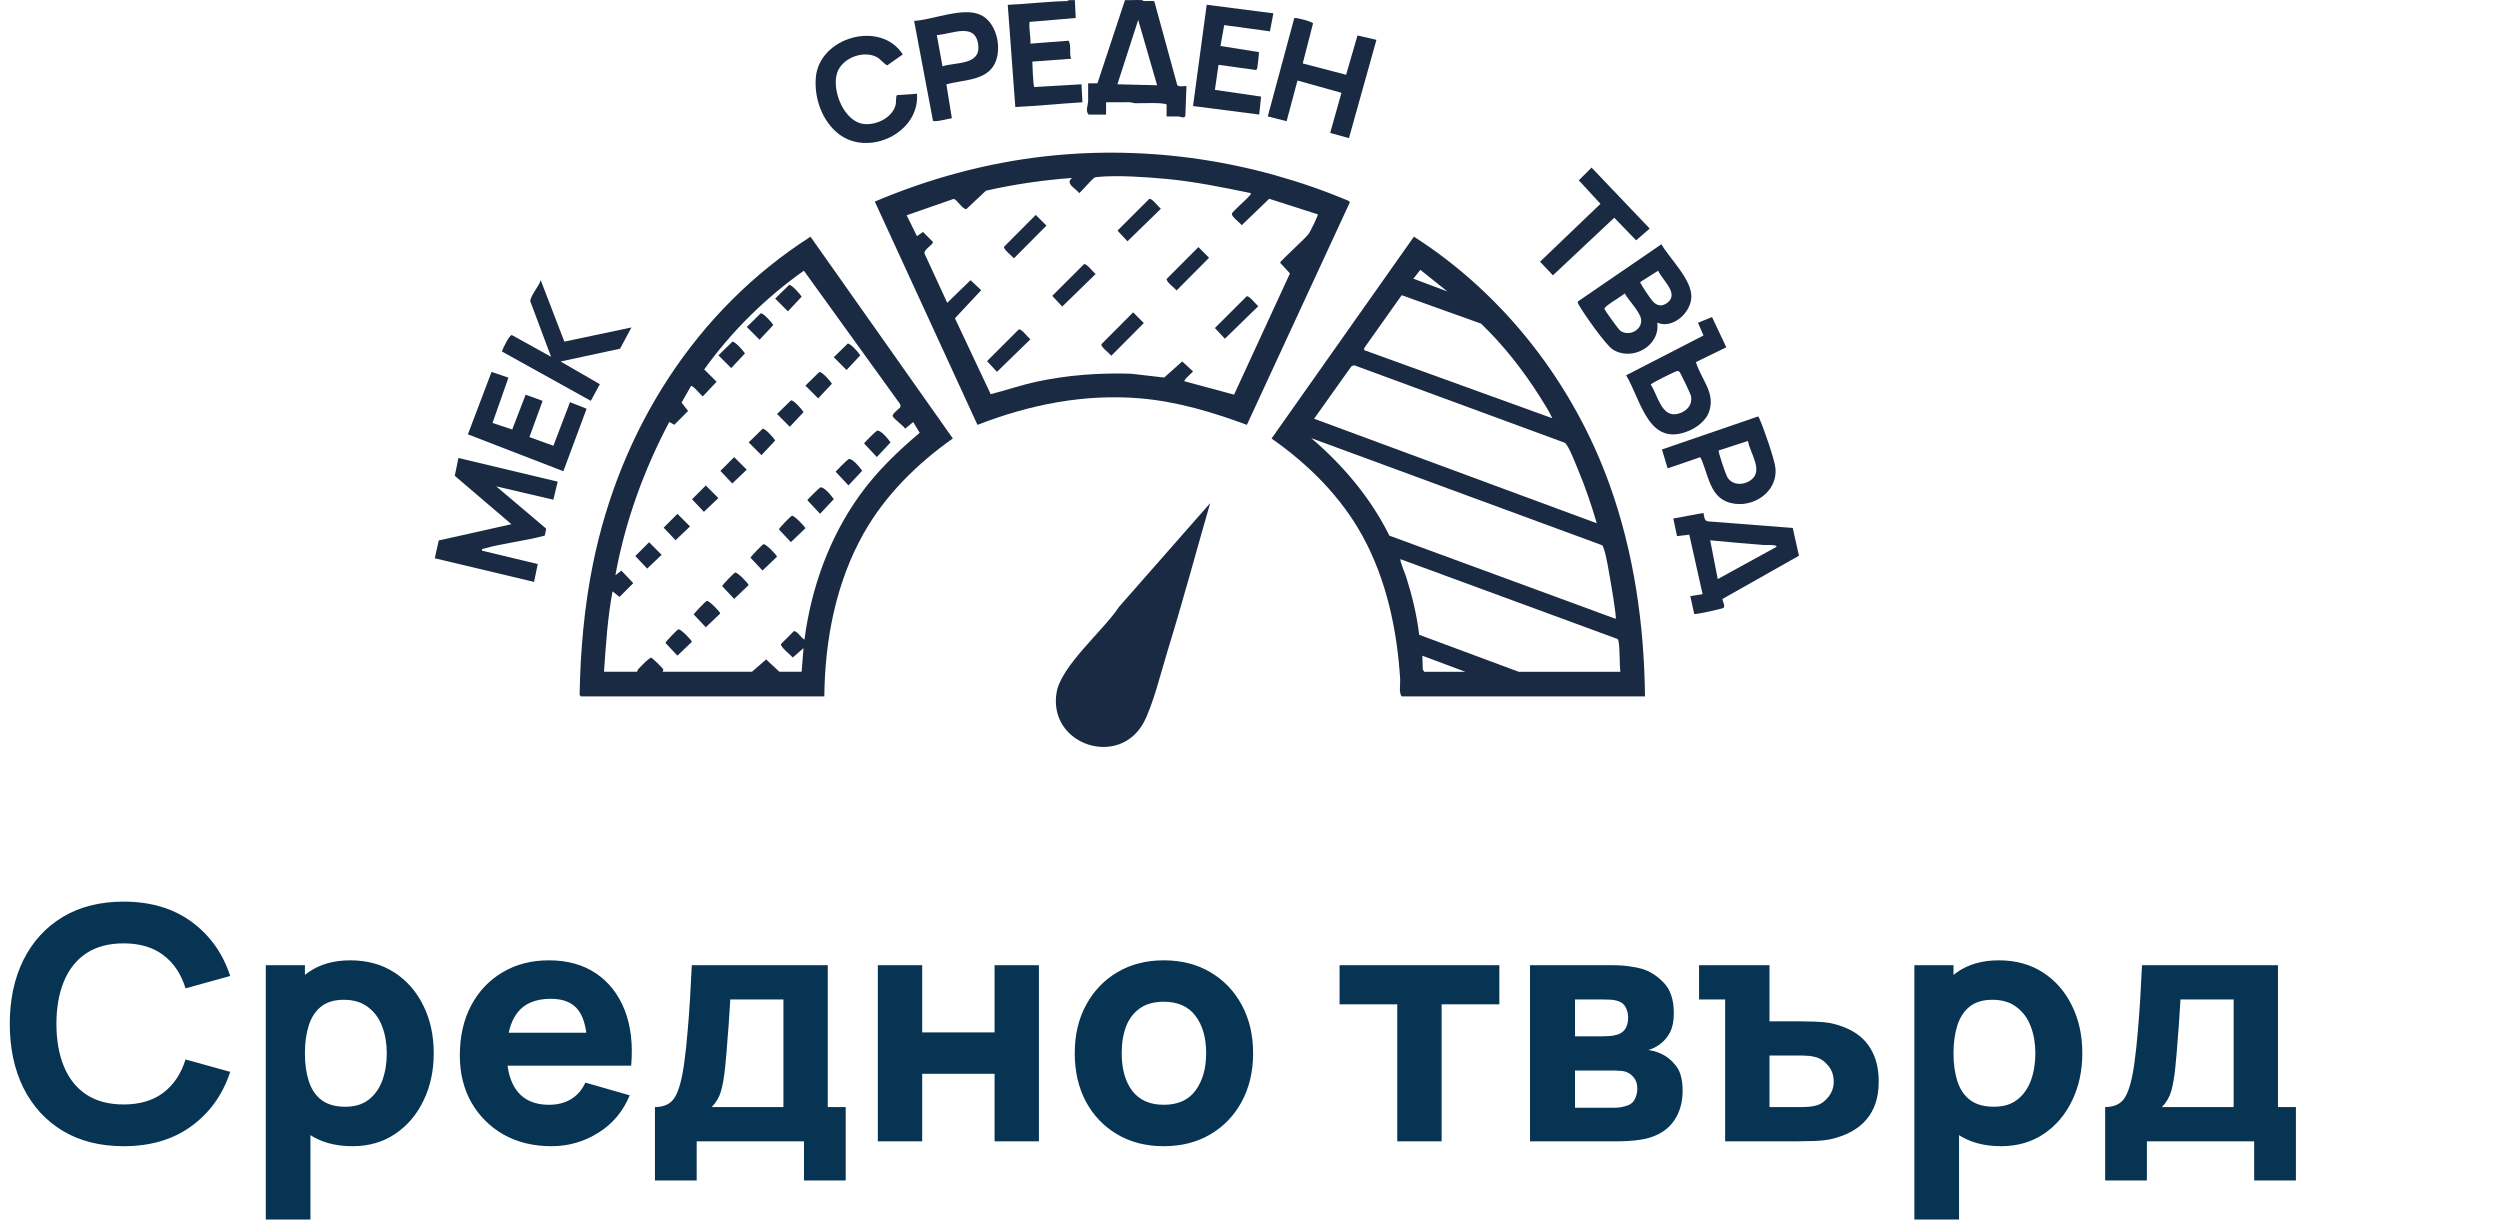 <svg width="184" height="90" viewBox="0 0 184 90" fill="none" xmlns="http://www.w3.org/2000/svg">
<path d="M9.096 84.36C7.368 84.36 5.876 83.984 4.62 83.232C3.372 82.48 2.408 81.428 1.728 80.076C1.056 78.724 0.72 77.152 0.72 75.36C0.72 73.568 1.056 71.996 1.728 70.644C2.408 69.292 3.372 68.24 4.62 67.488C5.876 66.736 7.368 66.36 9.096 66.36C11.08 66.36 12.744 66.852 14.088 67.836C15.44 68.82 16.392 70.152 16.944 71.832L13.656 72.744C13.336 71.696 12.796 70.884 12.036 70.308C11.276 69.724 10.296 69.432 9.096 69.432C8 69.432 7.084 69.676 6.348 70.164C5.62 70.652 5.072 71.34 4.704 72.228C4.336 73.116 4.152 74.16 4.152 75.36C4.152 76.56 4.336 77.604 4.704 78.492C5.072 79.38 5.62 80.068 6.348 80.556C7.084 81.044 8 81.288 9.096 81.288C10.296 81.288 11.276 80.996 12.036 80.412C12.796 79.828 13.336 79.016 13.656 77.976L16.944 78.888C16.392 80.568 15.44 81.9 14.088 82.884C12.744 83.868 11.08 84.36 9.096 84.36ZM25.946 84.36C24.658 84.36 23.582 84.06 22.718 83.46C21.854 82.86 21.202 82.044 20.762 81.012C20.33 79.98 20.114 78.816 20.114 77.52C20.114 76.224 20.33 75.06 20.762 74.028C21.194 72.996 21.83 72.18 22.67 71.58C23.51 70.98 24.546 70.68 25.778 70.68C27.018 70.68 28.098 70.976 29.018 71.568C29.938 72.16 30.65 72.972 31.154 74.004C31.666 75.028 31.922 76.2 31.922 77.52C31.922 78.816 31.67 79.98 31.166 81.012C30.67 82.044 29.974 82.86 29.078 83.46C28.182 84.06 27.138 84.36 25.946 84.36ZM19.562 89.76V71.04H22.442V79.92H22.85V89.76H19.562ZM25.418 81.456C26.122 81.456 26.698 81.28 27.146 80.928C27.594 80.576 27.926 80.104 28.142 79.512C28.358 78.912 28.466 78.248 28.466 77.52C28.466 76.8 28.354 76.144 28.13 75.552C27.906 74.952 27.558 74.476 27.086 74.124C26.622 73.764 26.026 73.584 25.298 73.584C24.618 73.584 24.066 73.748 23.642 74.076C23.226 74.404 22.922 74.864 22.73 75.456C22.538 76.048 22.442 76.736 22.442 77.52C22.442 78.304 22.538 78.992 22.73 79.584C22.922 80.176 23.234 80.636 23.666 80.964C24.106 81.292 24.69 81.456 25.418 81.456ZM40.587 84.36C39.259 84.36 38.087 84.076 37.071 83.508C36.063 82.932 35.271 82.144 34.695 81.144C34.127 80.136 33.843 78.984 33.843 77.688C33.843 76.272 34.123 75.04 34.683 73.992C35.243 72.944 36.015 72.132 36.999 71.556C37.983 70.972 39.115 70.68 40.395 70.68C41.755 70.68 42.911 71 43.863 71.64C44.815 72.28 45.519 73.18 45.975 74.34C46.431 75.5 46.591 76.864 46.455 78.432H43.227V77.232C43.227 75.912 43.015 74.964 42.591 74.388C42.175 73.804 41.491 73.512 40.539 73.512C39.427 73.512 38.607 73.852 38.079 74.532C37.559 75.204 37.299 76.2 37.299 77.52C37.299 78.728 37.559 79.664 38.079 80.328C38.607 80.984 39.379 81.312 40.395 81.312C41.035 81.312 41.583 81.172 42.039 80.892C42.495 80.612 42.843 80.208 43.083 79.68L46.347 80.616C45.859 81.8 45.087 82.72 44.031 83.376C42.983 84.032 41.835 84.36 40.587 84.36ZM36.291 78.432V76.008H44.883V78.432H36.291ZM48.204 86.88V81.48C48.892 81.48 49.38 81.24 49.668 80.76C49.964 80.28 50.196 79.424 50.364 78.192C50.46 77.48 50.54 76.732 50.604 75.948C50.676 75.164 50.736 74.36 50.784 73.536C50.832 72.712 50.876 71.88 50.916 71.04H60.924V81.48H62.244V86.88H59.172V84H51.276V86.88H48.204ZM52.38 81.48H57.66V73.56H53.748C53.724 74 53.696 74.44 53.664 74.88C53.64 75.32 53.608 75.756 53.568 76.188C53.536 76.62 53.504 77.04 53.472 77.448C53.44 77.848 53.404 78.232 53.364 78.6C53.292 79.304 53.192 79.876 53.064 80.316C52.936 80.756 52.708 81.144 52.38 81.48ZM64.609 84V71.04H67.873V75.984H73.201V71.04H76.465V84H73.201V79.032H67.873V84H64.609ZM85.653 84.36C84.349 84.36 83.205 84.068 82.221 83.484C81.237 82.9 80.469 82.096 79.917 81.072C79.373 80.04 79.101 78.856 79.101 77.52C79.101 76.168 79.381 74.98 79.941 73.956C80.501 72.924 81.273 72.12 82.257 71.544C83.241 70.968 84.373 70.68 85.653 70.68C86.957 70.68 88.101 70.972 89.085 71.556C90.077 72.14 90.849 72.948 91.401 73.98C91.953 75.004 92.229 76.184 92.229 77.52C92.229 78.864 91.949 80.052 91.389 81.084C90.837 82.108 90.065 82.912 89.073 83.496C88.089 84.072 86.949 84.36 85.653 84.36ZM85.653 81.312C86.701 81.312 87.481 80.96 87.993 80.256C88.513 79.544 88.773 78.632 88.773 77.52C88.773 76.368 88.509 75.448 87.981 74.76C87.461 74.072 86.685 73.728 85.653 73.728C84.941 73.728 84.357 73.888 83.901 74.208C83.445 74.528 83.105 74.972 82.881 75.54C82.665 76.108 82.557 76.768 82.557 77.52C82.557 78.68 82.817 79.604 83.337 80.292C83.865 80.972 84.637 81.312 85.653 81.312ZM102.84 84V73.92H98.592V71.04H110.352V73.92H106.104V84H102.84ZM112.609 84V71.04H118.681C119.161 71.04 119.581 71.068 119.941 71.124C120.301 71.172 120.601 71.232 120.841 71.304C121.433 71.48 121.973 71.824 122.461 72.336C122.949 72.848 123.193 73.592 123.193 74.568C123.193 75.144 123.101 75.612 122.917 75.972C122.733 76.324 122.489 76.616 122.185 76.848C122.041 76.952 121.897 77.04 121.753 77.112C121.609 77.184 121.465 77.24 121.321 77.28C121.657 77.328 121.961 77.416 122.233 77.544C122.665 77.736 123.041 78.04 123.361 78.456C123.681 78.864 123.841 79.472 123.841 80.28C123.841 81.144 123.629 81.88 123.205 82.488C122.789 83.096 122.161 83.52 121.321 83.76C121.033 83.84 120.693 83.9 120.301 83.94C119.917 83.98 119.513 84 119.089 84H112.609ZM115.921 81.528H118.849C119.017 81.528 119.189 81.512 119.365 81.48C119.549 81.44 119.713 81.392 119.857 81.336C120.089 81.24 120.253 81.076 120.349 80.844C120.453 80.612 120.505 80.376 120.505 80.136C120.505 79.8 120.429 79.536 120.277 79.344C120.133 79.152 119.969 79.016 119.785 78.936C119.633 78.864 119.465 78.824 119.281 78.816C119.105 78.8 118.961 78.792 118.849 78.792H115.921V81.528ZM115.921 76.272H117.913C118.169 76.272 118.409 76.26 118.633 76.236C118.865 76.204 119.057 76.152 119.209 76.08C119.417 75.984 119.573 75.832 119.677 75.624C119.781 75.408 119.833 75.168 119.833 74.904C119.833 74.624 119.773 74.372 119.653 74.148C119.541 73.916 119.353 73.76 119.089 73.68C118.913 73.616 118.689 73.58 118.417 73.572C118.153 73.564 117.985 73.56 117.913 73.56H115.921V76.272ZM126.97 84V73.56H125.05V71.04H130.234V75.168H132.322C132.682 75.168 133.102 75.176 133.582 75.192C134.062 75.208 134.458 75.248 134.77 75.312C135.53 75.48 136.17 75.748 136.69 76.116C137.21 76.484 137.602 76.96 137.866 77.544C138.138 78.12 138.274 78.808 138.274 79.608C138.274 80.76 137.974 81.688 137.374 82.392C136.782 83.088 135.922 83.568 134.794 83.832C134.482 83.904 134.082 83.952 133.594 83.976C133.106 83.992 132.682 84 132.322 84H126.97ZM130.234 81.48H132.682C132.826 81.48 132.986 81.472 133.162 81.456C133.338 81.44 133.514 81.408 133.69 81.36C134.026 81.264 134.322 81.052 134.578 80.724C134.834 80.396 134.962 80.024 134.962 79.608C134.962 79.152 134.83 78.764 134.566 78.444C134.302 78.116 133.994 77.904 133.642 77.808C133.474 77.76 133.306 77.728 133.138 77.712C132.97 77.696 132.818 77.688 132.682 77.688H130.234V81.48ZM147.282 84.36C145.994 84.36 144.918 84.06 144.054 83.46C143.19 82.86 142.538 82.044 142.098 81.012C141.666 79.98 141.45 78.816 141.45 77.52C141.45 76.224 141.666 75.06 142.098 74.028C142.53 72.996 143.166 72.18 144.006 71.58C144.846 70.98 145.882 70.68 147.114 70.68C148.354 70.68 149.434 70.976 150.354 71.568C151.274 72.16 151.986 72.972 152.49 74.004C153.002 75.028 153.258 76.2 153.258 77.52C153.258 78.816 153.006 79.98 152.502 81.012C152.006 82.044 151.31 82.86 150.414 83.46C149.518 84.06 148.474 84.36 147.282 84.36ZM140.898 89.76V71.04H143.778V79.92H144.186V89.76H140.898ZM146.754 81.456C147.458 81.456 148.034 81.28 148.482 80.928C148.93 80.576 149.262 80.104 149.478 79.512C149.694 78.912 149.802 78.248 149.802 77.52C149.802 76.8 149.69 76.144 149.466 75.552C149.242 74.952 148.894 74.476 148.422 74.124C147.958 73.764 147.362 73.584 146.634 73.584C145.954 73.584 145.402 73.748 144.978 74.076C144.562 74.404 144.258 74.864 144.066 75.456C143.874 76.048 143.778 76.736 143.778 77.52C143.778 78.304 143.874 78.992 144.066 79.584C144.258 80.176 144.57 80.636 145.002 80.964C145.442 81.292 146.026 81.456 146.754 81.456ZM154.939 86.88V81.48C155.627 81.48 156.115 81.24 156.403 80.76C156.699 80.28 156.931 79.424 157.099 78.192C157.195 77.48 157.275 76.732 157.339 75.948C157.411 75.164 157.471 74.36 157.519 73.536C157.567 72.712 157.611 71.88 157.651 71.04H167.659V81.48H168.979V86.88H165.907V84H158.011V86.88H154.939ZM159.115 81.48H164.395V73.56H160.483C160.459 74 160.431 74.44 160.399 74.88C160.375 75.32 160.343 75.756 160.303 76.188C160.271 76.62 160.239 77.04 160.207 77.448C160.175 77.848 160.139 78.232 160.099 78.6C160.027 79.304 159.927 79.876 159.799 80.316C159.671 80.756 159.443 81.144 159.115 81.48Z" fill="#083453"/>
<path d="M80.12 8.433H81.407V7.527C81.974 7.54 82.546 7.511 83.115 7.524C83.28 7.528 83.43 7.595 83.596 7.599C83.909 7.607 85.818 7.517 85.863 7.713L85.86 8.572C86.149 8.578 86.44 8.562 86.73 8.572C86.879 8.576 87.169 8.751 87.242 8.527L87.322 6.345C87.268 6.29 86.707 6.457 86.636 6.229L84.963 0.118C84.901 0.027 84.363 0.094 84.219 0.081C84.131 0.073 84.06 0.008 84.051 0.008C83.638 -0.017 83.213 0.025 82.799 0.008L80.773 6.129L80.085 6.136C80.073 6.564 80.101 6.998 80.088 7.428C80.077 7.739 79.874 8.165 80.12 8.434V8.433ZM83.773 1.47L85.163 6.274L82.24 6.204L83.771 1.47H83.773Z" fill="#1A2A43"/>
<path d="M79.667 7.528L79.598 6.204L76.126 6.406C76.036 6.329 75.989 4.789 75.979 4.533L78.832 4.324C78.676 3.896 78.871 3.408 78.651 2.997L75.841 3.211C75.87 2.672 75.715 2.151 75.775 1.612L79.173 1.323L79.111 0.008H78.693L78.525 0.081C77.072 0.108 75.624 0.295 74.17 0.356L74.727 7.877C76.374 7.8 78.02 7.627 79.669 7.528H79.667Z" fill="#1A2A43"/>
<path d="M104.064 17.419L93.586 32.275C96.294 34.17 98.708 36.563 100.301 39.486C102.048 42.687 102.82 46.334 103.051 49.963C103.077 50.376 102.944 50.916 103.152 51.254H121.071C121.014 45.969 120.26 40.684 118.479 35.708C115.81 28.259 110.729 21.684 104.064 17.418V17.419ZM104.534 19.86L106.527 21.452L104.024 20.513L104.534 19.86ZM100.414 25.607L103.164 21.727L108.999 23.816C110.643 25.381 112.132 27.29 113.345 29.215C113.666 29.723 113.998 30.235 114.248 30.783L100.401 25.77L100.413 25.607H100.414ZM99.466 26.956L99.667 26.883L115.088 32.558C115.21 32.587 115.246 32.664 115.311 32.753C115.585 33.132 115.963 34.138 116.163 34.615C116.694 35.883 117.136 37.194 117.522 38.512L96.717 30.819L99.466 26.956ZM104.822 49.445L104.718 49.271L104.685 48.26L107.849 49.445H104.822ZM119.122 47.182C119.244 47.887 119.173 48.722 119.261 49.445H111.781L104.451 46.719C104.279 45.267 103.928 43.818 103.484 42.429C103.448 42.314 102.971 41.157 103.084 41.158L119.012 47.015C119.089 47.05 119.109 47.105 119.122 47.183V47.182ZM118.912 45.546L102.259 39.423C100.878 36.645 98.858 34.248 96.506 32.247L117.896 40.122C117.971 40.157 117.981 40.222 118.007 40.289C118.239 40.884 118.421 42.141 118.542 42.818C118.603 43.159 118.993 45.434 118.912 45.546Z" fill="#1A2A43"/>
<path d="M43.644 41.494C42.998 44.669 42.717 47.908 42.659 51.139L42.752 51.254H60.67C60.712 47.095 61.523 42.866 63.581 39.23C65.173 36.42 67.505 34.123 70.129 32.272L59.653 17.422C51.17 22.85 45.641 31.658 43.644 41.492V41.494ZM66.275 29.946C66.17 30.11 65.618 30.465 65.711 30.645C65.832 30.881 66.444 31.286 66.62 31.549L67.21 31.063L67.691 31.853C66.047 33.24 64.516 34.715 63.258 36.471C61.03 39.58 59.703 43.284 59.209 47.076C58.984 46.983 58.651 46.398 58.423 46.456L57.477 47.403C57.421 47.61 58.19 48.205 58.348 48.393L59.138 47.702L58.999 49.442H57.363L56.389 48.535L55.344 49.441H48.77C48.76 49.434 48.832 49.329 48.82 49.278C48.8 49.188 47.993 48.395 47.9 48.395C47.575 48.609 47.271 48.946 46.991 49.232C46.911 49.313 46.902 49.442 46.891 49.442H44.455C44.592 47.464 44.716 45.476 45.083 43.523L45.595 43.936L46.608 42.921L45.734 41.996L45.292 42.339C46.009 38.391 47.389 34.592 49.258 31.058L49.631 31.262L50.644 30.247L50.163 29.631L50.859 28.412C50.979 28.329 51.582 29.077 51.727 29.175L52.739 28.097L51.83 27.189C53.843 24.386 56.349 21.918 59.164 19.922L66.256 29.753L66.276 29.939L66.275 29.946Z" fill="#1A2A43"/>
<path d="M83.945 29.322C86.64 29.552 89.254 30.337 91.77 31.27L99.352 14.884L99.246 14.775C92.21 11.828 84.531 10.658 76.926 11.505C72.614 11.985 68.367 13.149 64.386 14.836L71.942 31.27C75.779 29.778 79.802 28.969 83.944 29.321L83.945 29.322ZM72.916 29.013L70.283 23.425L72.216 21.358L71.43 20.622L69.716 22.288L68.056 18.685C67.924 18.392 68.7 17.998 68.667 17.807L67.932 17.071L67.488 17.38L66.73 15.845L70.182 14.643C70.416 14.645 70.869 15.455 71.127 15.387L72.566 14.035C74.65 13.562 76.77 13.254 78.9 13.097C78.371 13.533 79.162 13.84 79.422 14.209C79.502 14.209 80.347 13.199 80.531 13.093C80.647 13.026 80.688 13.035 80.809 13.023C82.249 12.881 84.358 13.032 85.824 13.167C87.923 13.361 89.993 13.788 92.052 14.211C92.084 14.331 92.002 14.35 91.949 14.42C91.753 14.674 90.711 15.562 90.669 15.722C90.612 15.934 91.259 16.388 91.392 16.577L93.412 14.629L96.995 15.778C96.995 15.909 96.44 17.043 96.328 17.2C96.072 17.56 94.242 19.187 94.215 19.337L94.939 20.125L90.827 29.046L87.182 28.065C87.085 27.971 87.734 27.442 87.807 27.335L87.008 26.602L85.685 27.788L83.254 27.506C80.918 27.433 78.597 27.599 76.314 28.088C75.164 28.335 74.052 28.721 72.917 29.011L72.916 29.013Z" fill="#1A2A43"/>
<path d="M77.766 50.964C77.124 54.781 82.263 56.527 84.13 53.258C84.83 52.03 85.499 49.309 85.947 47.858C87.053 44.27 88.028 40.638 89.068 37.031L82.357 44.668C81.241 46.381 78.098 48.993 77.766 50.965L77.766 50.964Z" fill="#1A2A43"/>
<path d="M33.471 35.019L37.638 38.581L32.291 39.778L32 41.089L39.306 42.829L39.578 41.514L35.479 40.531C35.46 40.351 35.479 40.421 35.581 40.39C37.007 39.969 38.645 39.823 40.094 39.419L40.201 38.911L36.525 35.797L40.726 36.777L41.046 35.45L33.741 33.708L33.471 35.019Z" fill="#1A2A43"/>
<path d="M116.209 22.452C116.563 23.085 118.18 25.398 118.71 25.729C120.132 26.616 122.203 25.468 121.976 23.75C123.12 24.228 124.417 23.037 124.482 21.908C124.559 20.603 122.909 19.073 122.28 17.977L116.123 22.194C116.119 22.293 116.162 22.371 116.209 22.454V22.452ZM122.042 19.922C122.321 20.603 123.63 21.606 122.705 22.29C122.314 22.58 121.963 22.525 121.637 22.174C121.529 22.059 120.672 20.826 120.722 20.758L122.042 19.922ZM119.574 21.593C119.856 22.092 120.728 22.974 120.787 23.514C120.871 24.29 119.89 24.798 119.258 24.344C119.123 24.247 118.096 22.827 118.086 22.728C118.067 22.529 119.379 21.803 119.574 21.593Z" fill="#1A2A43"/>
<path d="M132.403 40.904L131.947 38.857L125.697 38.371C125.41 38.32 125.43 37.979 125.377 37.751L123.154 38.163L123.428 39.457L124.331 39.351L125.311 43.732L124.407 43.872L124.694 45.187C124.784 45.251 126.754 44.807 126.844 44.743C127.012 44.624 126.77 44.261 126.774 44.085L132.402 40.901L132.403 40.904ZM125.871 39.766C127.179 39.887 128.493 40.016 129.803 40.113C129.887 40.119 130.871 40.065 130.741 40.252L126.426 42.62L125.87 39.766H125.871Z" fill="#1A2A43"/>
<path d="M94.695 8.92L95.494 5.927L98.731 6.831L97.901 9.781L99.282 10.167L101.306 2.932L99.911 2.612L99.073 5.503L95.881 4.67L96.639 1.723C96.597 1.592 95.344 1.261 95.258 1.335L93.307 8.569L94.695 8.92Z" fill="#1A2A43"/>
<path d="M124.318 31.701C124.889 31.459 125.54 30.963 125.766 30.364C126.313 28.919 125.198 27.944 124.822 26.648L127.055 25.559L126.005 23.336L124.972 23.755L125.377 24.691L119.685 27.621C120.801 29.498 121.326 32.969 124.319 31.7L124.318 31.701ZM121.495 28.31C121.502 28.203 123.312 27.327 123.418 27.311C123.518 27.297 123.536 27.3 123.61 27.371C123.689 27.446 124.438 29.016 124.463 29.164C124.573 29.834 124.112 30.302 123.493 30.457C122.275 30.764 122.011 29.058 121.495 28.31Z" fill="#1A2A43"/>
<path d="M61.72 9.854C63.922 11.571 67.706 9.777 67.49 6.9L66.024 7C65.921 7.071 65.965 7.496 65.928 7.67C65.725 8.637 64.544 9.209 63.625 9.131C62.129 9.003 61.195 6.659 61.611 5.369C61.959 4.291 63.475 3.697 64.476 4.173C64.814 4.333 64.983 4.642 65.298 4.813L66.444 4.005C64.805 1.455 60.314 2.732 60.047 5.684C59.909 7.206 60.504 8.904 61.721 9.855L61.72 9.854Z" fill="#1A2A43"/>
<path d="M44.148 28.275L41.256 26.607L45.637 25.664L46.474 24.1L41.537 25.144L39.796 20.619C39.693 21.021 39.006 21.814 39.03 22.177L40.56 26.259L37.669 24.658C37.479 24.663 37.018 25.635 36.935 25.867L43.484 29.501L44.148 28.277V28.275Z" fill="#1A2A43"/>
<path d="M92.817 7.11L89.416 6.614L89.683 4.771L92.43 5.152C92.514 5.123 92.525 5.063 92.538 4.985C92.563 4.839 92.683 3.88 92.649 3.833L89.826 3.385L90.102 1.847L93.466 2.308L93.721 0.981L88.813 0.351L87.807 7.805L92.678 8.431L92.817 7.11Z" fill="#1A2A43"/>
<path d="M41.952 29.599L40.73 32.808L38.964 32.17L39.938 29.503L38.687 29.049L37.7 31.613L36.249 31.128L37.421 27.796L36.178 27.372L34.437 31.967L41.463 34.683L43.174 30.084L41.952 29.599Z" fill="#1A2A43"/>
<path d="M70.058 8.706L69.654 6.211C70.853 5.86 72.595 5.97 73.223 4.665C73.762 3.544 73.371 1.688 72.198 1.108C70.927 0.48 68.662 1.46 67.279 1.538L68.664 8.878C68.765 9.028 69.842 8.717 70.058 8.706ZM72.007 3.393C72.121 4.813 70.284 4.567 69.368 4.882L68.949 2.583C70.067 2.514 71.859 1.577 72.005 3.393H72.007Z" fill="#1A2A43"/>
<path d="M127.03 36.9C128.677 37.604 130.863 36.385 130.671 34.44C130.609 33.811 129.786 31.447 129.494 30.813C129.467 30.753 129.46 30.682 129.387 30.653L122.321 33.081L122.74 34.473L125.142 33.647C125.683 34.71 125.78 36.365 127.03 36.899V36.9ZM126.499 33.153L128.654 32.453C128.777 33.328 129.803 34.602 128.897 35.308C128.348 35.736 127.473 35.753 127.108 35.078C127.01 34.895 126.433 33.229 126.499 33.152V33.153Z" fill="#1A2A43"/>
<path d="M114.294 20.265L118.809 16.024L120.418 17.688L121.417 16.822L117.139 12.334L116.201 13.271L117.794 15.003L113.348 19.26L114.294 20.265Z" fill="#1A2A43"/>
<path d="M58.282 37.963C58.193 37.986 57.327 38.879 57.327 38.965L58.209 39.9L59.273 38.885C59.289 38.796 58.448 37.918 58.282 37.962V37.963Z" fill="#1A2A43"/>
<path d="M56.196 40.052C56.106 40.075 55.24 40.968 55.24 41.054L56.122 41.989L57.186 40.974C57.202 40.885 56.361 40.007 56.196 40.051V40.052Z" fill="#1A2A43"/>
<path d="M54.108 42.141C54.018 42.164 53.152 43.057 53.152 43.143L54.034 44.078L55.098 43.063C55.114 42.974 54.273 42.096 54.108 42.14V42.141Z" fill="#1A2A43"/>
<path d="M52.02 44.229C51.93 44.252 51.065 45.145 51.065 45.231L51.946 46.166L53.01 45.151C53.026 45.062 52.185 44.184 52.02 44.227V44.229Z" fill="#1A2A43"/>
<path d="M49.932 46.318C49.842 46.341 48.977 47.234 48.977 47.32L49.858 48.255L50.922 47.24C50.938 47.151 50.097 46.273 49.932 46.316V46.318Z" fill="#1A2A43"/>
<path d="M62.459 33.788C62.395 33.805 61.521 34.662 61.51 34.727L62.445 35.726L63.457 34.647C63.306 34.425 62.733 33.709 62.461 33.786L62.459 33.788Z" fill="#1A2A43"/>
<path d="M60.371 35.877C60.308 35.894 59.434 36.751 59.422 36.816L60.357 37.815L61.369 36.736C61.218 36.514 60.645 35.798 60.373 35.875L60.371 35.877Z" fill="#1A2A43"/>
<path d="M65.543 32.559C65.392 32.337 64.82 31.622 64.547 31.699C64.483 31.716 63.609 32.573 63.598 32.638L64.533 33.637L65.545 32.558L65.543 32.559Z" fill="#1A2A43"/>
<path d="M46.758 40.925L47.632 41.849L48.696 40.836L47.771 39.91L46.758 40.925Z" fill="#1A2A43"/>
<path d="M54.959 34.569L54.034 33.644L53.02 34.657L53.895 35.584L54.959 34.569Z" fill="#1A2A43"/>
<path d="M52.871 36.658L51.946 35.732L50.933 36.746L51.807 37.671L52.871 36.658Z" fill="#1A2A43"/>
<path d="M50.783 38.747L49.858 37.821L48.845 38.836L49.719 39.76L50.783 38.747Z" fill="#1A2A43"/>
<path d="M61.228 28.242C61.124 28.053 60.484 27.33 60.3 27.38L59.278 28.381L60.216 29.321L61.228 28.242Z" fill="#1A2A43"/>
<path d="M59.141 30.331C59.037 30.142 58.398 29.419 58.213 29.469L57.191 30.47L58.129 31.41L59.141 30.331Z" fill="#1A2A43"/>
<path d="M56.914 23.924C56.809 23.736 56.17 23.013 55.986 23.062L54.964 24.064L55.902 25.003L56.914 23.924Z" fill="#1A2A43"/>
<path d="M57.053 32.42C56.949 32.231 56.31 31.509 56.126 31.558L55.103 32.56L56.041 33.499L57.053 32.42Z" fill="#1A2A43"/>
<path d="M59.002 21.837C58.897 21.648 58.258 20.925 58.074 20.974L57.052 21.976L57.99 22.916L59.002 21.837Z" fill="#1A2A43"/>
<path d="M63.316 26.153C63.212 25.964 62.572 25.241 62.388 25.291L61.366 26.292L62.304 27.232L63.316 26.153Z" fill="#1A2A43"/>
<path d="M54.827 26.014C54.722 25.825 54.083 25.102 53.899 25.151L52.877 26.153L53.815 27.092L54.827 26.014Z" fill="#1A2A43"/>
<path d="M92.609 22.532C92.419 22.399 91.966 21.753 91.755 21.809L89.415 24.144L90.15 24.93L92.61 22.534L92.609 22.532Z" fill="#1A2A43"/>
<path d="M86.591 21.382L88.987 18.972L88.201 18.186L85.869 20.527C85.812 20.739 86.459 21.194 86.592 21.382H86.591Z" fill="#1A2A43"/>
<path d="M85.441 15.36C85.251 15.227 84.799 14.581 84.587 14.637L82.247 16.972L82.982 17.759L85.442 15.362L85.441 15.36Z" fill="#1A2A43"/>
<path d="M74.983 24.245L72.644 26.58L73.379 27.366L75.839 24.97C75.649 24.836 75.196 24.19 74.985 24.247L74.983 24.245Z" fill="#1A2A43"/>
<path d="M79.784 19.441L77.444 21.776L78.179 22.563L80.639 20.166C80.45 20.032 79.997 19.386 79.786 19.443L79.784 19.441Z" fill="#1A2A43"/>
<path d="M73.899 18.16C73.843 18.371 74.489 18.826 74.622 19.015L77.019 16.605L76.233 15.818L73.9 18.16H73.899Z" fill="#1A2A43"/>
<path d="M83.399 22.989L81.066 25.331C81.01 25.543 81.656 25.998 81.789 26.186L84.186 23.776L83.4 22.989H83.399Z" fill="#1A2A43"/>
</svg>
